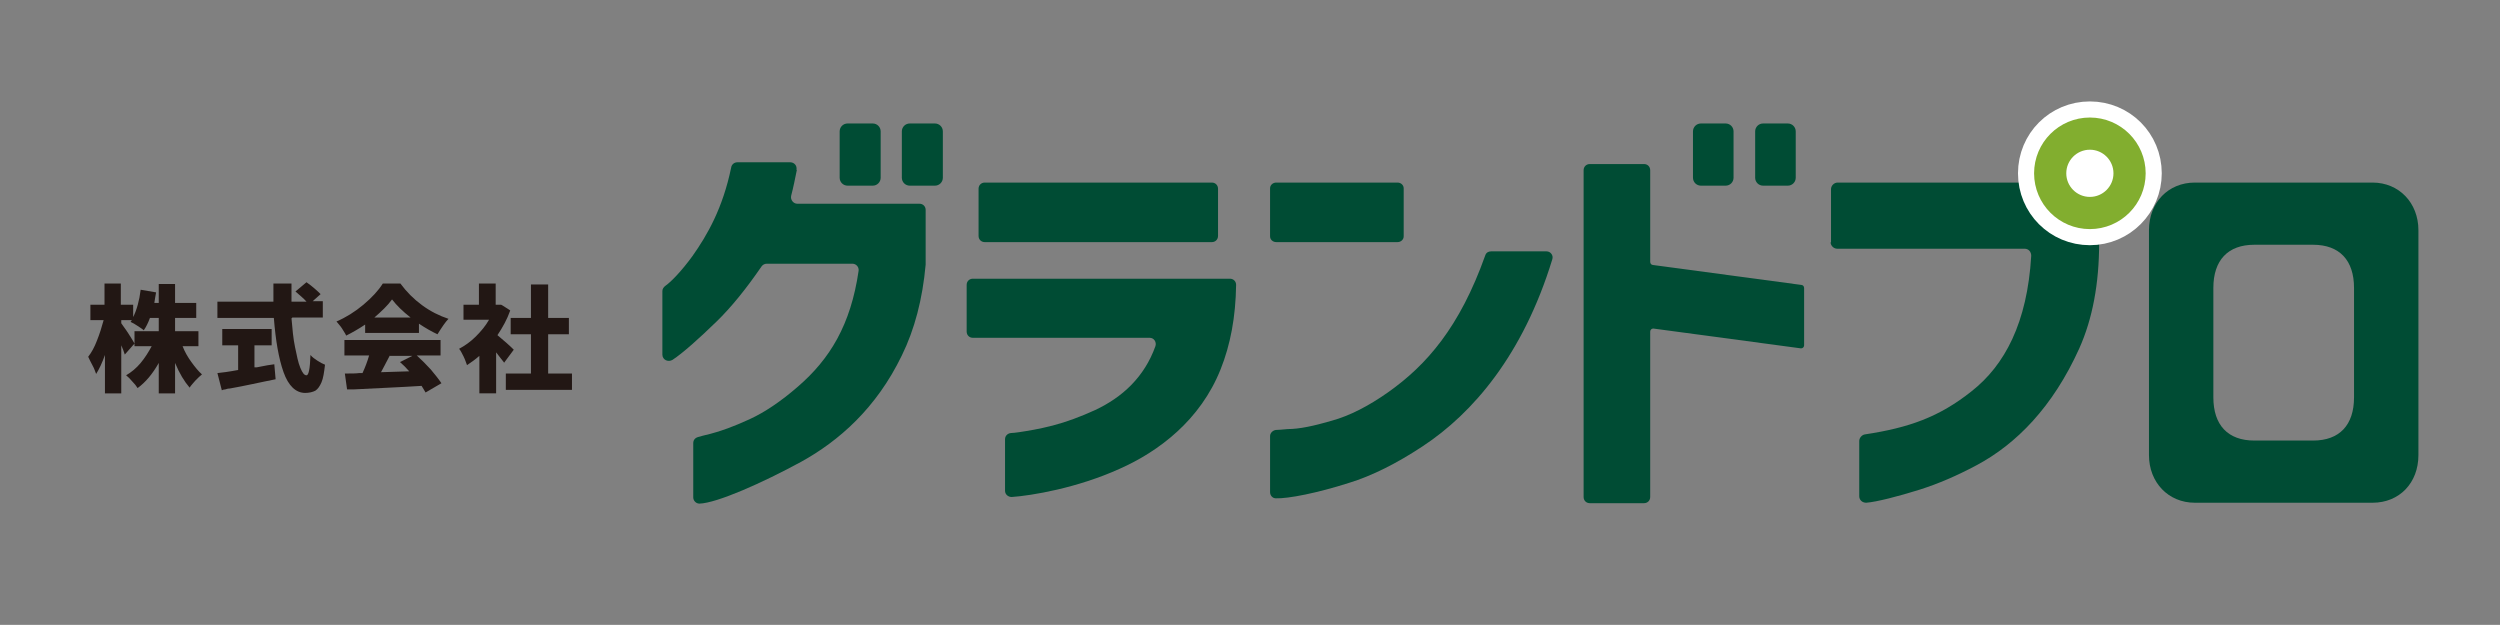 <svg xmlns="http://www.w3.org/2000/svg" xmlns:xlink="http://www.w3.org/1999/xlink" id="_&#x30EC;&#x30A4;&#x30E4;&#x30FC;_1" data-name="&#x30EC;&#x30A4;&#x30E4;&#x30FC;_1" viewBox="0 0 566.9 141.7"><rect x="0" y="0" width="566.9" height="141.7" fill="#808080" stroke="none"/><defs><style>      .st0, .st1, .st2 {        fill: none;      }      .st3 {        fill: #004c34;      }      .st1 {        stroke: #fff;        stroke-width: 13.2px;      }      .st1, .st2 {        stroke-miterlimit: 10;      }      .st2 {        stroke: #82ae2f;        stroke-width: 7.3px;      }      .st4 {        fill: #fff;      }      .st5 {        fill: #221714;      }      .st6 {        clip-path: url(#clippath);      }    </style><clipPath id="clippath"><rect class="st0" x="145.7" y="22.9" width="410" height="95.7"></rect></clipPath></defs><g class="st6"><path class="st3" d="M180.7,38.5c-.4,2-.8,4-1.3,5.9-.2.9.5,1.8,1.4,1.8h27.7c.8,0,1.4.6,1.4,1.4v12.3s0,0,0,.1c-.7,7.8-2.5,14.7-5.4,20.6-5.8,12-14.3,19.4-22.8,24.1-8.8,4.8-19.2,9.4-23.1,9.5-.8,0-1.4-.7-1.4-1.4v-12.3c0-.7.4-1.2,1.1-1.4.6-.2,1.5-.4,2.7-.7,2.4-.6,5.4-1.7,8.9-3.3,3.5-1.6,7.2-4.1,11-7.4,7.3-6.3,12-14,13.8-26.3.1-.9-.6-1.6-1.4-1.6h-19.4c-.5,0-.9.2-1.2.6-3.5,5.1-6.9,9.3-10.2,12.5-3.9,3.8-7.7,7.2-10,8.7-1,.6-2.3,0-2.3-1.2v-14.4c0-.5.3-.9.7-1.2,1.3-.9,3.7-3.4,6.1-6.7,3.4-4.8,6.9-10.9,8.8-20.1.1-.7.7-1.2,1.4-1.2h12c.9,0,1.6.8,1.4,1.7"></path><path class="st3" d="M199.7,29.8v10.5c0,1-.8,1.8-1.8,1.8h-5.7c-1,0-1.8-.8-1.8-1.8v-10.5c0-1,.8-1.8,1.8-1.8h5.7c1,0,1.8.8,1.8,1.8"></path><path class="st3" d="M213.8,29.8v10.5c0,1-.8,1.8-1.8,1.8h-5.7c-1,0-1.8-.8-1.8-1.8v-10.5c0-1,.8-1.8,1.8-1.8h5.7c1,0,1.8.8,1.8,1.8"></path><path class="st3" d="M276.2,42.8v10.7c0,.8-.6,1.4-1.4,1.4h-51.5c-.8,0-1.4-.6-1.4-1.4v-10.7c0-.8.6-1.4,1.4-1.4h51.5c.8,0,1.4.6,1.4,1.4M219.2,75.3v-10.7c0-.8.6-1.4,1.4-1.4h58.3c.8,0,1.4.6,1.4,1.4-.1,7.3-1.3,13.6-3.5,19.1-4.6,11.6-14.1,18.7-22.9,22.6-9.7,4.4-20.1,6.1-24.5,6.4-.8,0-1.5-.6-1.5-1.4v-11.7c0-.7.5-1.3,1.3-1.4.5,0,1.1-.1,1.9-.2,2-.3,4.5-.7,7.6-1.5,3.1-.8,6.3-2,9.6-3.5,6.2-2.9,11.2-7.5,13.7-14.5.3-.9-.3-1.9-1.3-1.9h-40.1c-.8,0-1.4-.6-1.4-1.4"></path><path class="st3" d="M350.7,57c.9,0,1.6.9,1.3,1.8-6.6,21.6-18,34.9-29.4,42.4-5.9,3.9-11.5,6.7-16.7,8.3-7.2,2.3-13.8,3.6-16.6,3.5-.7,0-1.3-.6-1.3-1.4v-12.7c0-.7.6-1.3,1.3-1.4.6,0,1.5-.1,2.7-.2,2.6,0,5.9-.7,10-1.9,4-1.1,8.3-3.3,12.7-6.4,8.8-6.2,16.3-14.8,22.1-31.1.2-.6.7-.9,1.3-.9h12.6ZM318.3,42.7v10.9c0,.7-.6,1.3-1.4,1.3h-27.5c-.8,0-1.4-.6-1.4-1.3v-10.9c0-.7.6-1.3,1.4-1.3h27.5c.8,0,1.4.6,1.4,1.3"></path><path class="st3" d="M374.2,75.3v37.4c0,.8-.6,1.4-1.4,1.4h-12.3c-.8,0-1.4-.6-1.4-1.4V38.6c0-.8.6-1.4,1.4-1.4h12.3c.8,0,1.4.6,1.4,1.4v20.8c0,.4.3.7.7.7l33.5,4.5c.4,0,.7.3.7.7v13c0,.4-.3.7-.7.7l-33.5-4.5c-.4,0-.7.3-.7.7"></path><path class="st3" d="M385.7,28h5.6c1,0,1.8.8,1.8,1.8v10.5c0,1-.8,1.8-1.8,1.8h-5.6c-1,0-1.8-.8-1.8-1.8v-10.5c0-1,.8-1.8,1.8-1.8"></path><path class="st3" d="M399.8,28h5.6c1,0,1.8.8,1.8,1.8v10.5c0,1-.8,1.8-1.8,1.8h-5.6c-1,0-1.8-.8-1.8-1.8v-10.5c0-1,.8-1.8,1.8-1.8"></path><path class="st3" d="M415.2,55v-12.1c0-.8.7-1.5,1.5-1.5h47.8c.1,0,.3,0,.4,0l10,2.8c.6.2,1.1.8,1.1,1.4v9.5c0,9.2-1.5,17.2-4.5,23.9-6,13.3-14.3,21.7-23.3,26.5-4.5,2.4-8.7,4.2-12.8,5.5-5.1,1.6-9.8,2.8-12.2,3-.9,0-1.6-.6-1.6-1.5v-12.5c0-.7.6-1.4,1.3-1.5,9.9-1.5,16.8-3.9,24.2-9.8,7.5-5.9,12.6-15.5,13.5-30.7,0-.9-.6-1.6-1.5-1.6h-42.5c-.8,0-1.5-.7-1.5-1.5"></path><path class="st4" d="M482,39.3c0,4.5-3.6,8.1-8.1,8.1s-8.1-3.6-8.1-8.1,3.6-8.1,8.1-8.1,8.1,3.6,8.1,8.1"></path><path class="st1" d="M483.6,39.3c0,5.3-4.3,9.7-9.7,9.7s-9.7-4.3-9.7-9.7,4.3-9.7,9.7-9.7,9.7,4.3,9.7,9.7Z"></path><circle class="st2" cx="473.9" cy="39.3" r="9"></circle><path class="st3" d="M533.8,90.1v-24.8c0-6.3-3.3-9.8-9.3-9.8h-13.3c-6,0-9.3,3.5-9.3,9.8v24.8c0,6.3,3.3,9.8,9.3,9.8h13.3c6,0,9.3-3.5,9.3-9.8M497.7,41.4h40.3c6,0,10.4,4.6,10.4,10.8v51c0,6.3-4.3,10.8-10.4,10.8h-40.3c-6,0-10.4-4.6-10.4-10.8v-51c0-6.3,4.4-10.8,10.4-10.8"></path></g><g><path class="st5" d="M41.4,78.5c.5,1.3,1.2,2.5,2,3.6.8,1.1,1.6,2.1,2.4,2.8-.4.3-.9.8-1.5,1.4-.5.6-1,1.1-1.3,1.6-1.2-1.4-2.3-3.2-3.3-5.6v6.9h-3.7v-6.9c-1.4,2.5-3,4.4-4.8,5.7-.3-.5-.7-1-1.2-1.5-.5-.6-.9-1-1.4-1.4,1.2-.7,2.3-1.6,3.3-2.8s1.8-2.5,2.5-3.8h-3.9v-3.4h5.5v-3h-2c-.4,1.1-.9,2.1-1.4,2.8-.3-.3-.8-.6-1.4-1s-1.1-.7-1.6-.9l.3-.4h-2.4v.7c.3.5.9,1.2,1.6,2.3.7,1.1,1.2,1.9,1.4,2.3l-2.2,2.5c-.2-.7-.5-1.4-.8-2.1v10.9h-3.7v-8.7c-.6,1.7-1.3,3.2-2,4.3-.2-.5-.4-1.2-.8-1.9s-.7-1.4-1-2c.7-.9,1.4-2.1,2-3.7.6-1.5,1.1-3.1,1.5-4.6h-3v-3.5h3.2v-4.8h3.7v4.8h2.8v2.8c.8-1.6,1.4-3.7,1.7-6.2l3.5.6c-.2,1-.3,1.8-.4,2.4h1v-4.3h3.7v4.3h4.8v3.4h-4.8v3h5.3v3.4h-3.7Z"></path><path class="st5" d="M57.6,83.3h.6c1.9-.4,3.2-.6,4-.7l.3,3.4c-1.8.4-3.6.7-5.3,1.1-1.8.4-3.5.7-5.1,1-.4,0-.7.1-1,.2-.3,0-.6.1-.8.2l-1-3.9c1-.1,2.6-.3,4.7-.7v-5.6h-3.6v-3.7h11.2v3.7h-3.9v5ZM66.1,72.2c.2,2.4.4,4.6.8,6.5s.7,3.5,1.2,4.7c.5,1.2.9,1.7,1.4,1.7s.8-1.5.9-4.6c.4.5,1,.9,1.6,1.3.6.4,1.2.7,1.7.9-.2,1.7-.4,3.1-.8,4-.4.9-.8,1.5-1.4,1.9-.6.3-1.4.5-2.3.5-2.1,0-3.8-1.6-4.9-4.7-1.1-3.1-1.8-7.2-2.2-12.3h-12.8v-3.7h12.7c0-1.8,0-3.2,0-4.1h4.1c0,1,0,1.9,0,2.4v1.7h3.4c-.7-.8-1.6-1.5-2.5-2.3l2.5-2.1c.6.4,1.2.9,1.8,1.4.6.5,1.1,1,1.4,1.3l-1.8,1.6h2.3v3.7h-6.9Z"></path><path class="st5" d="M82.8,73.6c-1.5,1-2.9,1.8-4.3,2.5-.2-.5-.6-1-1-1.7-.4-.6-.9-1.1-1.2-1.5,2.1-.9,4.2-2.2,6.1-3.8,1.9-1.6,3.4-3.2,4.4-4.8h4c1.4,1.9,3,3.5,4.9,4.9,1.9,1.4,3.9,2.4,6,3.1-.7.7-1.5,1.9-2.5,3.5-1.3-.6-2.7-1.4-4.2-2.4v2.1h-12.2v-1.9ZM94.5,80.6c1.1,1,2.2,2.1,3.2,3.2,1,1.2,1.8,2.2,2.4,3.1l-3.6,2.1c-.2-.3-.5-.9-.9-1.5-4.6.3-9.7.5-15.4.8h-1.5c0,0-.5-3.6-.5-3.6,1.5,0,2.5,0,3.2-.1h.8c.6-1.3,1.1-2.6,1.5-4h-5.6v-3.5h21.8v3.5h-5.4ZM93.1,72c-1.8-1.4-3.2-2.8-4.2-4.1-1,1.4-2.4,2.7-4,4.1h8.2ZM88.4,80.6c-.9,1.8-1.6,3-2,3.8l6.4-.2c-.7-.8-1.4-1.5-2.1-2.1l2.8-1.4h-5.1Z"></path><path class="st5" d="M114.3,82.2c-.5-.6-1.1-1.4-1.8-2.3v9.3h-3.8v-8.5c-.9.8-1.9,1.5-2.8,2.1-.2-.5-.4-1.2-.8-2-.4-.8-.7-1.4-1-1.7,1.3-.7,2.6-1.6,3.8-2.8s2.2-2.4,3-3.8h-5.8v-3.4h3.5v-4.8h3.8v4.8h1.2c0-.1,2.1,1.3,2.1,1.3-.7,2-1.7,3.8-2.9,5.6.6.5,1.3,1.1,2.1,1.8.8.7,1.3,1.2,1.6,1.5l-2.3,3.1ZM124.4,84.7h5.3v3.7h-15v-3.7h5.7v-8.9h-4.6v-3.7h4.6v-7.6h3.9v7.6h4.7v3.7h-4.7v8.9Z"></path></g></svg>